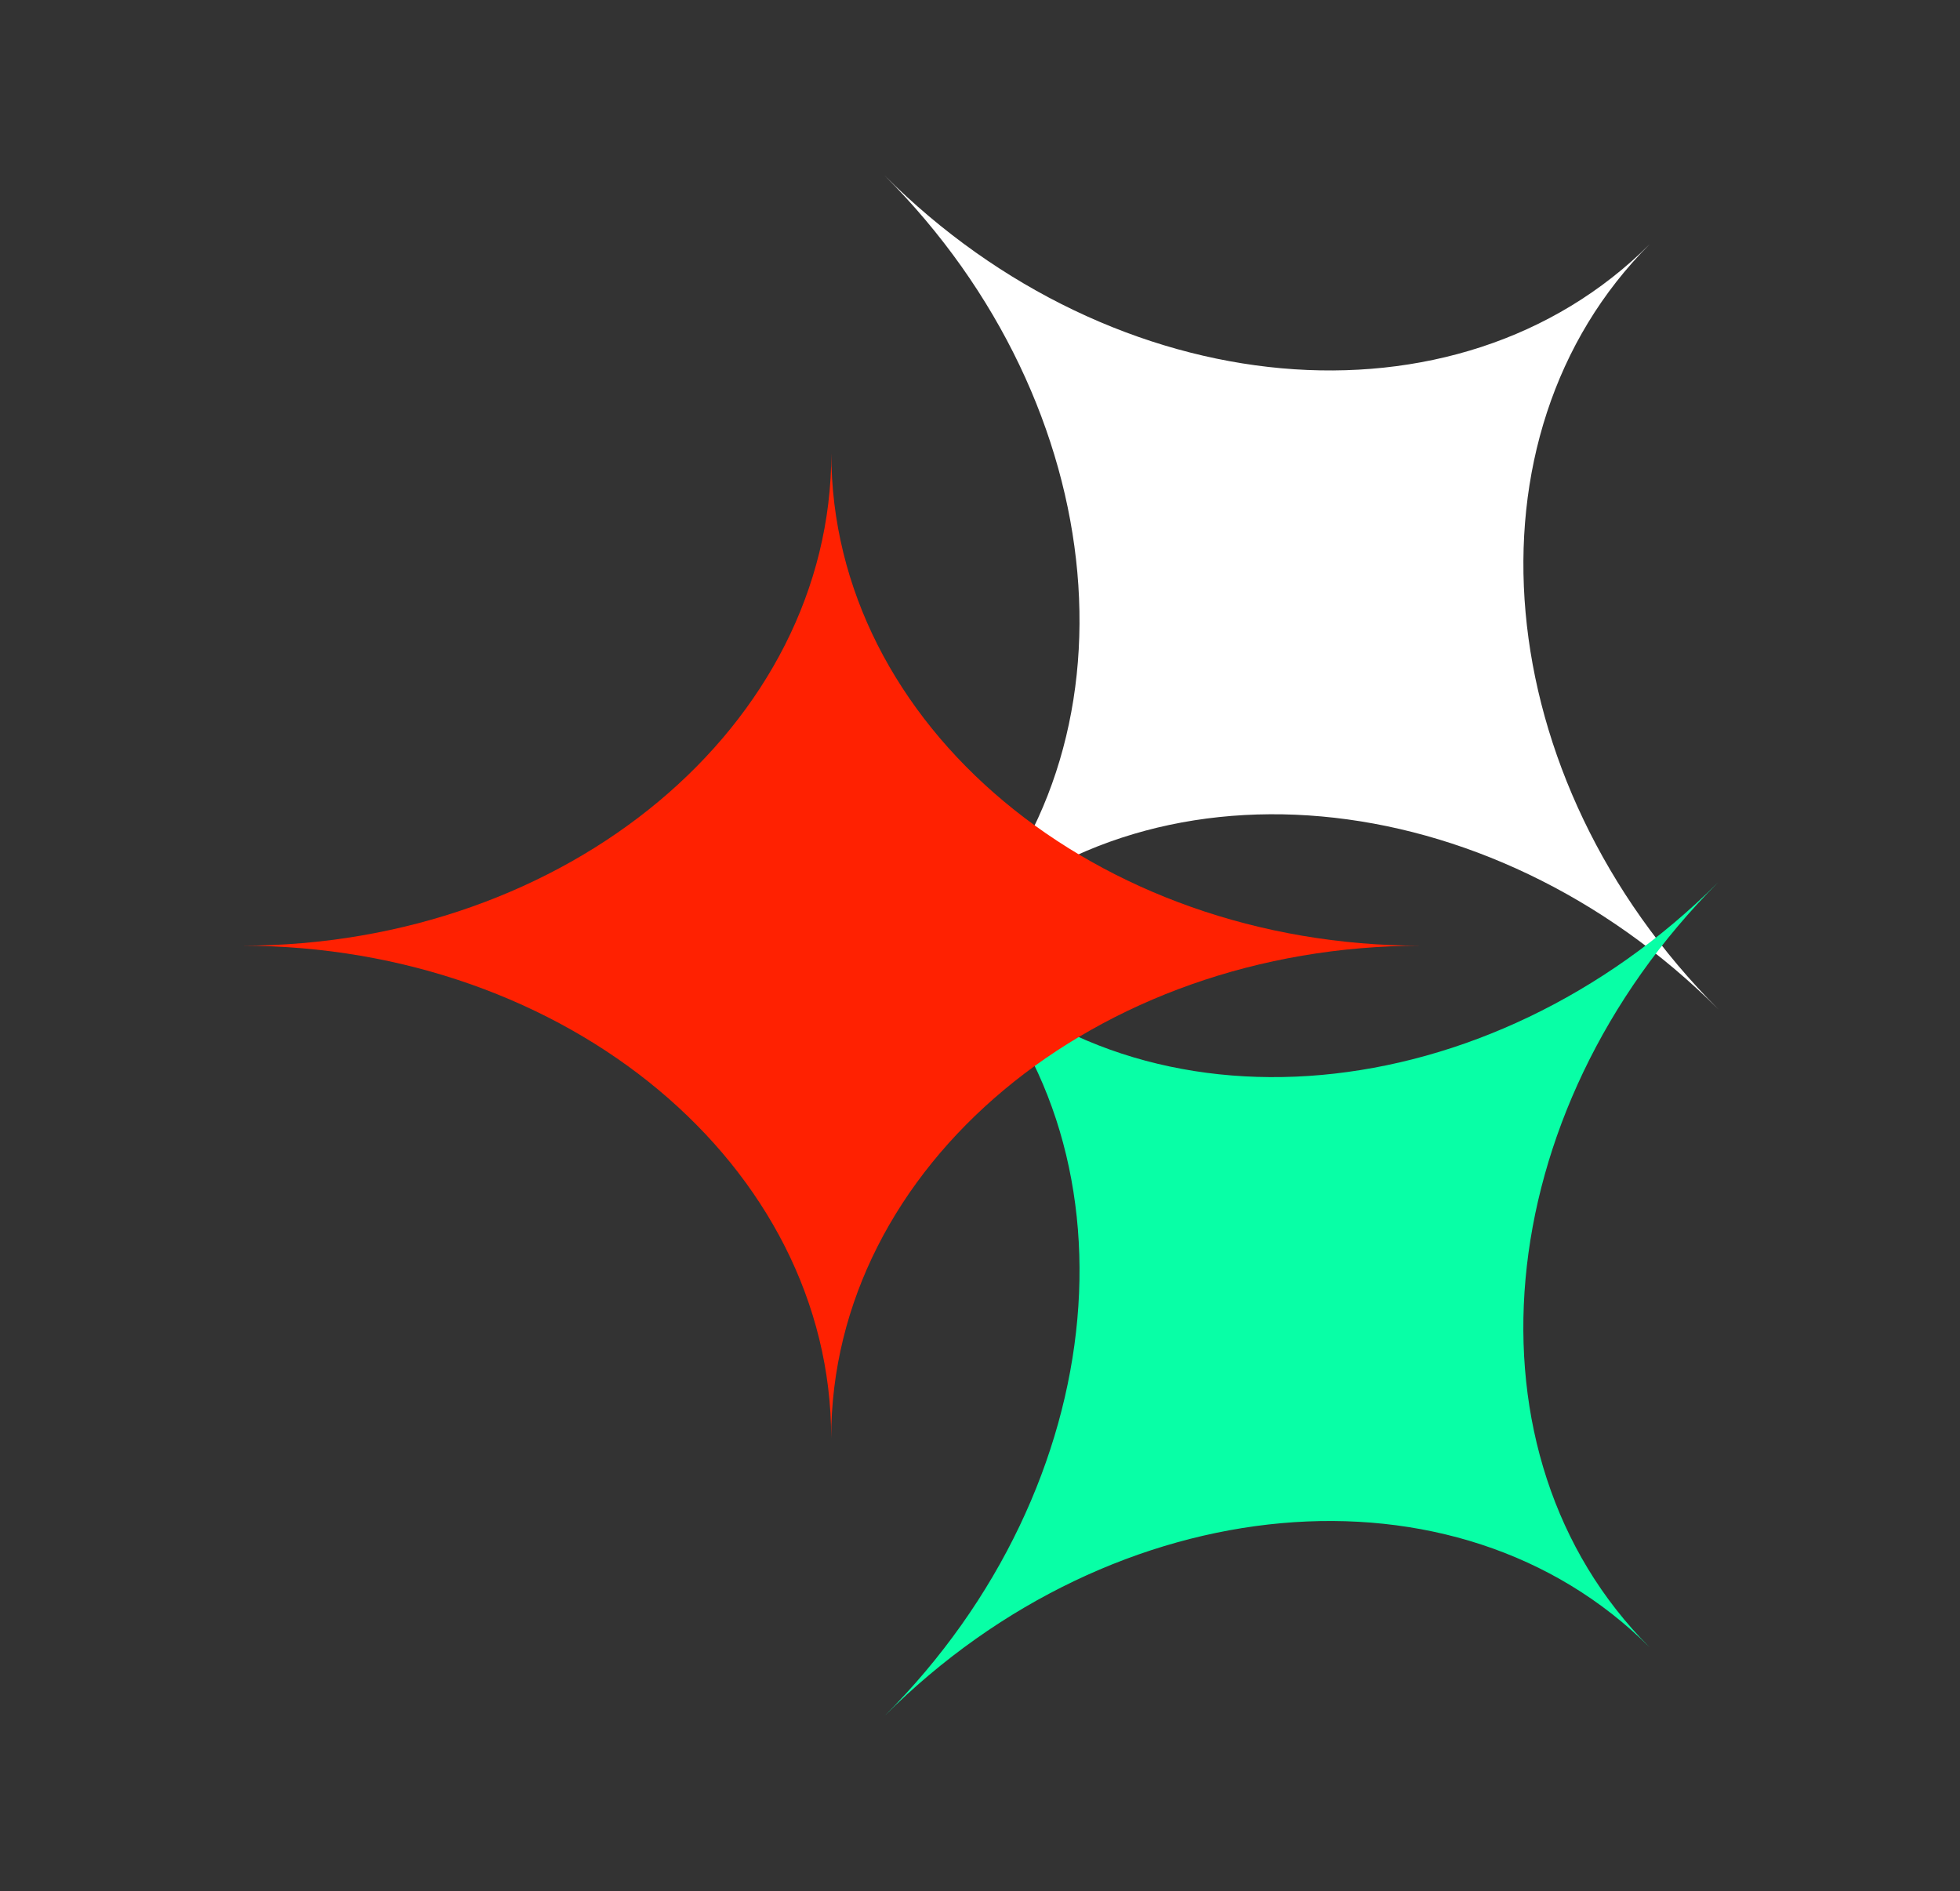 <?xml version="1.0" encoding="UTF-8"?>
<svg id="Calque_1" xmlns="http://www.w3.org/2000/svg" version="1.1" viewBox="0 0 893.71 862.43">
  <rect x="0" y="0" width="893.71" height="862.43" fill="#333333" stroke="none"/>
  <!-- Generator: Adobe Illustrator 29.7.1, SVG Export Plug-In . SVG Version: 2.1.1 Build 8)  -->
  <defs>
    <style>
      .st0 {
        fill: #fff;
      }

      .st1 {
        fill: #ff2101;
      }

      .st2 {
        fill: #08ffa6;
      }
    </style>
  </defs>
  <g>
    <path class="st0" d="M434.64,428.85c87.7-87.67,243.9-73.63,348.9,31.36-104.99-104.99-119.01-261.18-31.32-348.86-87.7,87.67-243.9,73.63-348.9-31.36,104.99,104.99,119.01,261.18,31.32,348.86Z"/>
    <path class="st2" d="M752.17,751.13c-87.67-87.7-73.63-243.9,31.36-348.9-104.99,104.99-261.18,119.01-348.86,31.32,87.67,87.7,73.63,243.9-31.36,348.9,104.99-104.99,261.18-119.01,348.86-31.32Z"/>
  </g>
  <path class="st1" d="M379,655.75c.02-124.01,120.4-224.53,268.88-224.53-148.48,0-268.84-100.53-268.82-224.53-.02,124.01-120.4,224.53-268.88,224.53,148.48,0,268.84,100.53,268.82,224.53Z"/>
</svg>